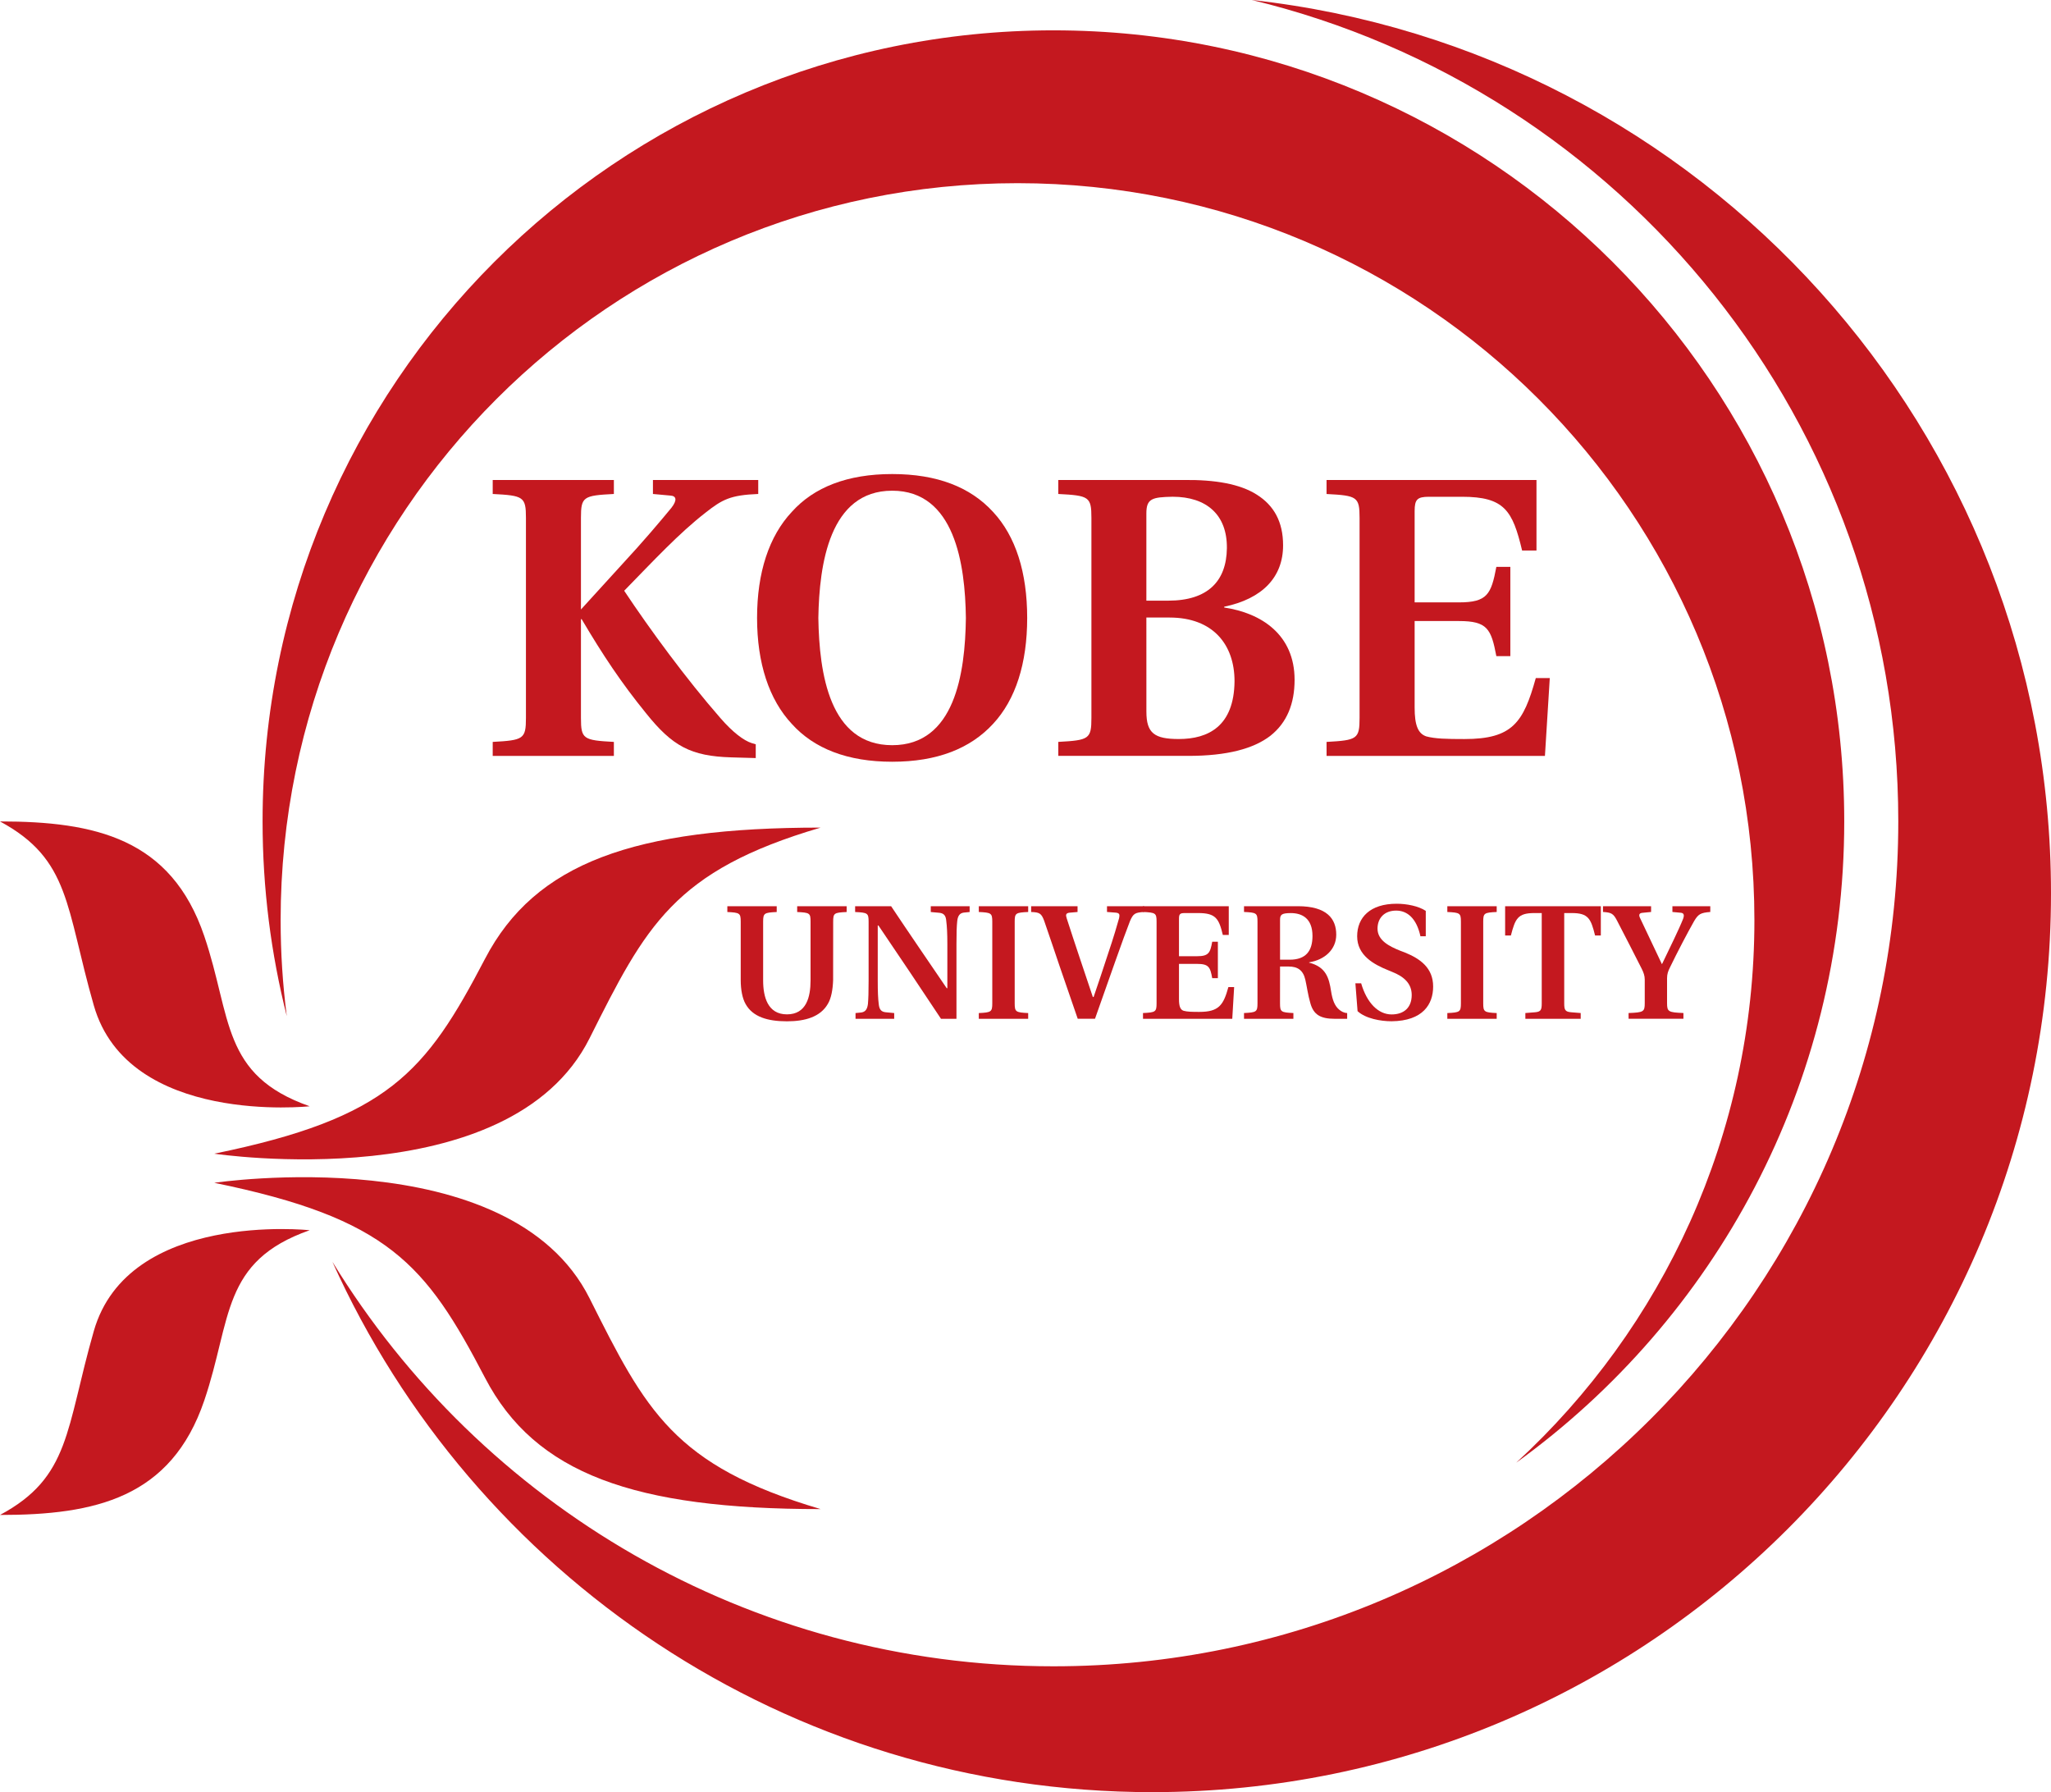 <svg height="70.59pt" viewBox="0 0 80.797 70.59" width="80.797pt" xmlns="http://www.w3.org/2000/svg"><g fill="#c4181f"><path d="m49.316 0c14.605 3.52 25.465 16.668 25.465 32.352 0 18.383-14.902 33.281-33.281 33.281-12.023 0-22.555-6.379-28.406-15.934 5.543 12.312 17.918 20.891 32.297 20.891 19.555 0 35.406-15.852 35.406-35.402 0-18.23-13.773-33.234-31.48-35.188"/><path d="m41.5 1.195c-17.207 0-31.156 13.949-31.156 31.156 0 2.648.332 5.215.953 7.672-.16-1.238-.242-2.496-.242-3.777 0-16.035 12.996-29.031 29.031-29.031 16.027 0 29.027 12.996 29.027 29.031 0 8.457-3.613 16.062-9.383 21.367 7.832-5.656 12.922-14.863 12.922-25.262 0-17.207-13.945-31.156-31.152-31.156"/><path d="m0 32.355c3.746 0 6.742.668 8.047 4.516 1.09 3.207.656 5.477 4.152 6.703 0 0-7.148.777-8.504-3.973-1.109-3.867-.918-5.75-3.695-7.246"/><path d="m32.328 32.598c-7.332 0-11.246 1.383-13.219 5.164-2.34 4.484-3.816 6.277-10.668 7.68 0 0 11.633 1.75 14.785-4.547 2.215-4.418 3.312-6.594 9.102-8.297"/><path d="m0 59.672c3.746 0 6.742-.668 8.047-4.508 1.09-3.207.656-5.48 4.152-6.707 0 0-7.148-.773-8.504 3.973-1.109 3.871-.918 5.754-3.695 7.242"/><path d="m32.328 59.441c-7.332 0-11.246-1.387-13.219-5.168-2.34-4.488-3.816-6.281-10.668-7.684 0 0 11.633-1.742 14.785 4.551 2.215 4.418 3.312 6.59 9.102 8.301"/><path d="m20.719 20.398c0-.832-.098-.879-1.309-.941v-.551h4.773v.551c-1.207.062-1.297.109-1.297.941v3.609l1.645-1.805c.801-.863 1.477-1.664 1.918-2.199.234-.301.203-.473-.051-.484l-.676-.062v-.551h4.148v.551c-1.102.043-1.418.219-2.074.734-1.051.816-2.043 1.887-3.207 3.078 1.023 1.539 2.453 3.484 3.785 5.008.488.566.93.895 1.238.992l.16.047v.543l-.957-.027c-1.602-.047-2.324-.438-3.371-1.746-.965-1.188-1.688-2.273-2.531-3.699h-.027v3.891c0 .832.09.879 1.297.945v.551h-4.773v-.551c1.211-.066 1.309-.113 1.309-.945zm0 0"/><path d="m35.148 30.004c1.77 0 3.078-.52 3.973-1.492.891-.957 1.344-2.387 1.344-4.172 0-1.793-.453-3.219-1.344-4.176-.895-.977-2.203-1.492-3.973-1.492-1.762 0-3.082.516-3.957 1.492-.895.957-1.367 2.383-1.367 4.176 0 1.785.473 3.215 1.367 4.172.875.973 2.195 1.492 3.957 1.492m0-.652c-2.469 0-2.875-2.816-2.91-5.012.035-2.121.441-5.012 2.91-5.012 2.461 0 2.875 2.891 2.902 5.012-.027 2.195-.441 5.012-2.902 5.012"/><path d="m45.16 23.66v-3.438c0-.582.223-.641 1.035-.656 1.332 0 2.152.707 2.137 2.027-.016 1.297-.75 2.066-2.309 2.066zm-3.469 6.113h5.121c1.535 0 2.574-.285 3.23-.789.66-.52.957-1.273.957-2.207 0-1.777-1.305-2.629-2.773-2.848v-.031c1.5-.312 2.32-1.16 2.32-2.418 0-.926-.359-1.57-1.035-1.996-.66-.422-1.648-.594-2.887-.578h-4.934v.551c1.211.062 1.305.109 1.305.941v7.879c0 .832-.094.879-1.305.945zm3.469-5.449h.914c1.711 0 2.559 1.066 2.559 2.508-.016 1.777-1.039 2.277-2.195 2.277-.961 0-1.277-.23-1.277-1.078zm0 0"/><path d="m52.258 29.223c1.203-.066 1.301-.113 1.301-.945v-7.879c0-.832-.098-.879-1.301-.941v-.551h8.27v2.777h-.566c-.375-1.566-.688-2.117-2.367-2.117h-1.301c-.469 0-.566.109-.566.566v3.594h1.746c1.113 0 1.27-.316 1.473-1.398h.551v3.516h-.551c-.203-1.078-.359-1.383-1.473-1.383h-1.746v3.406c0 .691.129 1.023.457 1.137.348.094.797.105 1.504.105 1.891 0 2.324-.645 2.812-2.402h.551l-.191 3.066h-8.602zm0 0"/><path d="m32.82 38.602c-.012.371-.074.719-.207.938-.293.512-.891.688-1.613.688-.762 0-1.344-.176-1.625-.676-.129-.223-.195-.566-.195-.949v-2.297c0-.34-.039-.359-.527-.383v-.227h1.945v.227c-.492.023-.535.043-.535.383v2.312c0 .648.18 1.336.938 1.336.766 0 .93-.684.93-1.336v-2.312c0-.34-.031-.359-.527-.383v-.227h1.949v.227c-.496.023-.531.043-.531.383zm0 0"/><path d="m35.105 35.695c.715 1.074 1.453 2.145 2.188 3.227l.027.004v-1.734c0-.445-.016-.699-.043-.918-.016-.211-.094-.301-.27-.32l-.34-.031v-.227h1.531v.227l-.23.023c-.152.019-.234.117-.258.328-.023.215-.031.465-.031.918v2.938h-.609c-.812-1.227-1.633-2.449-2.465-3.676h-.027v2.172c0 .453.012.703.039.922.023.219.098.305.277.324l.332.031v.227h-1.523v-.227l.23-.023c.148-.023.23-.113.258-.332.019-.215.027-.465.027-.922v-2.32c0-.34-.039-.359-.531-.383v-.227zm0 0"/><path d="m39.973 39.516c0 .34.039.363.531.387v.227h-1.945v-.227c.488-.023.531-.047.531-.387v-3.211c0-.34-.043-.359-.531-.383v-.227h1.945v.227c-.492.023-.531.043-.531.383zm0 0"/><path d="m41.742 38.055c-.074-.23-.543-1.598-.609-1.789-.109-.293-.184-.332-.512-.344v-.227h1.828v.227l-.312.027c-.156.016-.16.09-.113.23.059.184.434 1.332.504 1.531l.523 1.559h.031c.074-.207.496-1.469.574-1.719.207-.609.367-1.156.43-1.387.027-.137.023-.199-.129-.215l-.348-.027v-.227h1.461v.227c-.355.023-.426.059-.555.359-.113.285-.344.918-.594 1.625l-.785 2.223h-.68zm0 0"/><path d="m45.027 39.902c.496-.023.535-.047.535-.387v-3.211c0-.34-.039-.359-.535-.383v-.227h3.379v1.133h-.234c-.152-.641-.277-.863-.965-.863h-.535c-.191 0-.227.043-.227.227v1.473h.707c.461 0 .523-.129.602-.57h.223v1.434h-.223c-.078-.441-.141-.562-.602-.562h-.707v1.391c0 .277.051.414.184.457.145.039.332.043.617.043.766 0 .949-.262 1.145-.977h.227l-.074 1.25h-3.516zm0 0"/><path d="m50.426 38.07h.34c.348 0 .57.141.656.52.051.211.105.613.199.926.125.449.395.613.961.613h.488v-.227c-.125-.004-.227-.062-.309-.129-.191-.156-.273-.406-.324-.727-.082-.539-.207-.961-.867-1.129v-.012c.617-.098 1.07-.508 1.07-1.09 0-.625-.367-1.121-1.512-1.121h-2.121v.227c.492.023.531.043.531.383v3.211c0 .34-.039.363-.531.387v.227h1.945v-.227c-.492-.023-.527-.047-.527-.387zm0-.27v-1.562c0-.203.047-.273.426-.273.445 0 .852.211.852.902 0 .582-.254.934-.898.934zm0 0"/><path d="m55.957 36.879c-.156-.715-.523-1.012-.957-1.012-.457 0-.734.289-.734.711 0 .469.473.699.887.867l.195.074c.602.246 1.109.605 1.109 1.34 0 .691-.398 1.355-1.637 1.367-.43 0-1.023-.105-1.34-.398l-.086-1.098h.227c.223.77.672 1.227 1.199 1.227.484 0 .793-.266.793-.766 0-.461-.32-.73-.762-.906l-.141-.059c-.609-.242-1.246-.602-1.246-1.348 0-.738.508-1.281 1.555-1.281.395 0 .859.09 1.148.281v1zm0 0"/><path d="m58.43 39.516c0 .34.039.363.531.387v.227h-1.945v-.227c.496-.023.535-.047.535-.387v-3.211c0-.34-.039-.359-.535-.383v-.227h1.945v.227c-.492.023-.531.043-.531.383zm0 0"/><path d="m60.09 39.902.387-.031c.227-.019.258-.102.258-.348v-3.559h-.293c-.652 0-.75.223-.922.883h-.227v-1.152h3.77v1.152h-.227c-.164-.66-.266-.883-.914-.883h-.301v3.559c0 .246.031.328.266.348l.383.031v.227h-2.18zm0 0"/><path d="m64.156 39.902c.594-.023.637-.051.637-.391v-.93c0-.148-.047-.277-.117-.418-.113-.223-.844-1.66-.973-1.898-.145-.281-.223-.324-.555-.344v-.227h1.895v.227l-.355.035c-.125.016-.133.094-.078.207l.859 1.812h.004c.293-.613.668-1.367.832-1.785.055-.152.027-.227-.09-.238l-.332-.031v-.227h1.492v.227c-.383.031-.473.082-.641.367-.258.457-.645 1.191-.949 1.82-.07.141-.113.254-.113.422v.98c0 .34.051.367.645.391v.227h-2.16zm0 0"/></g></svg>